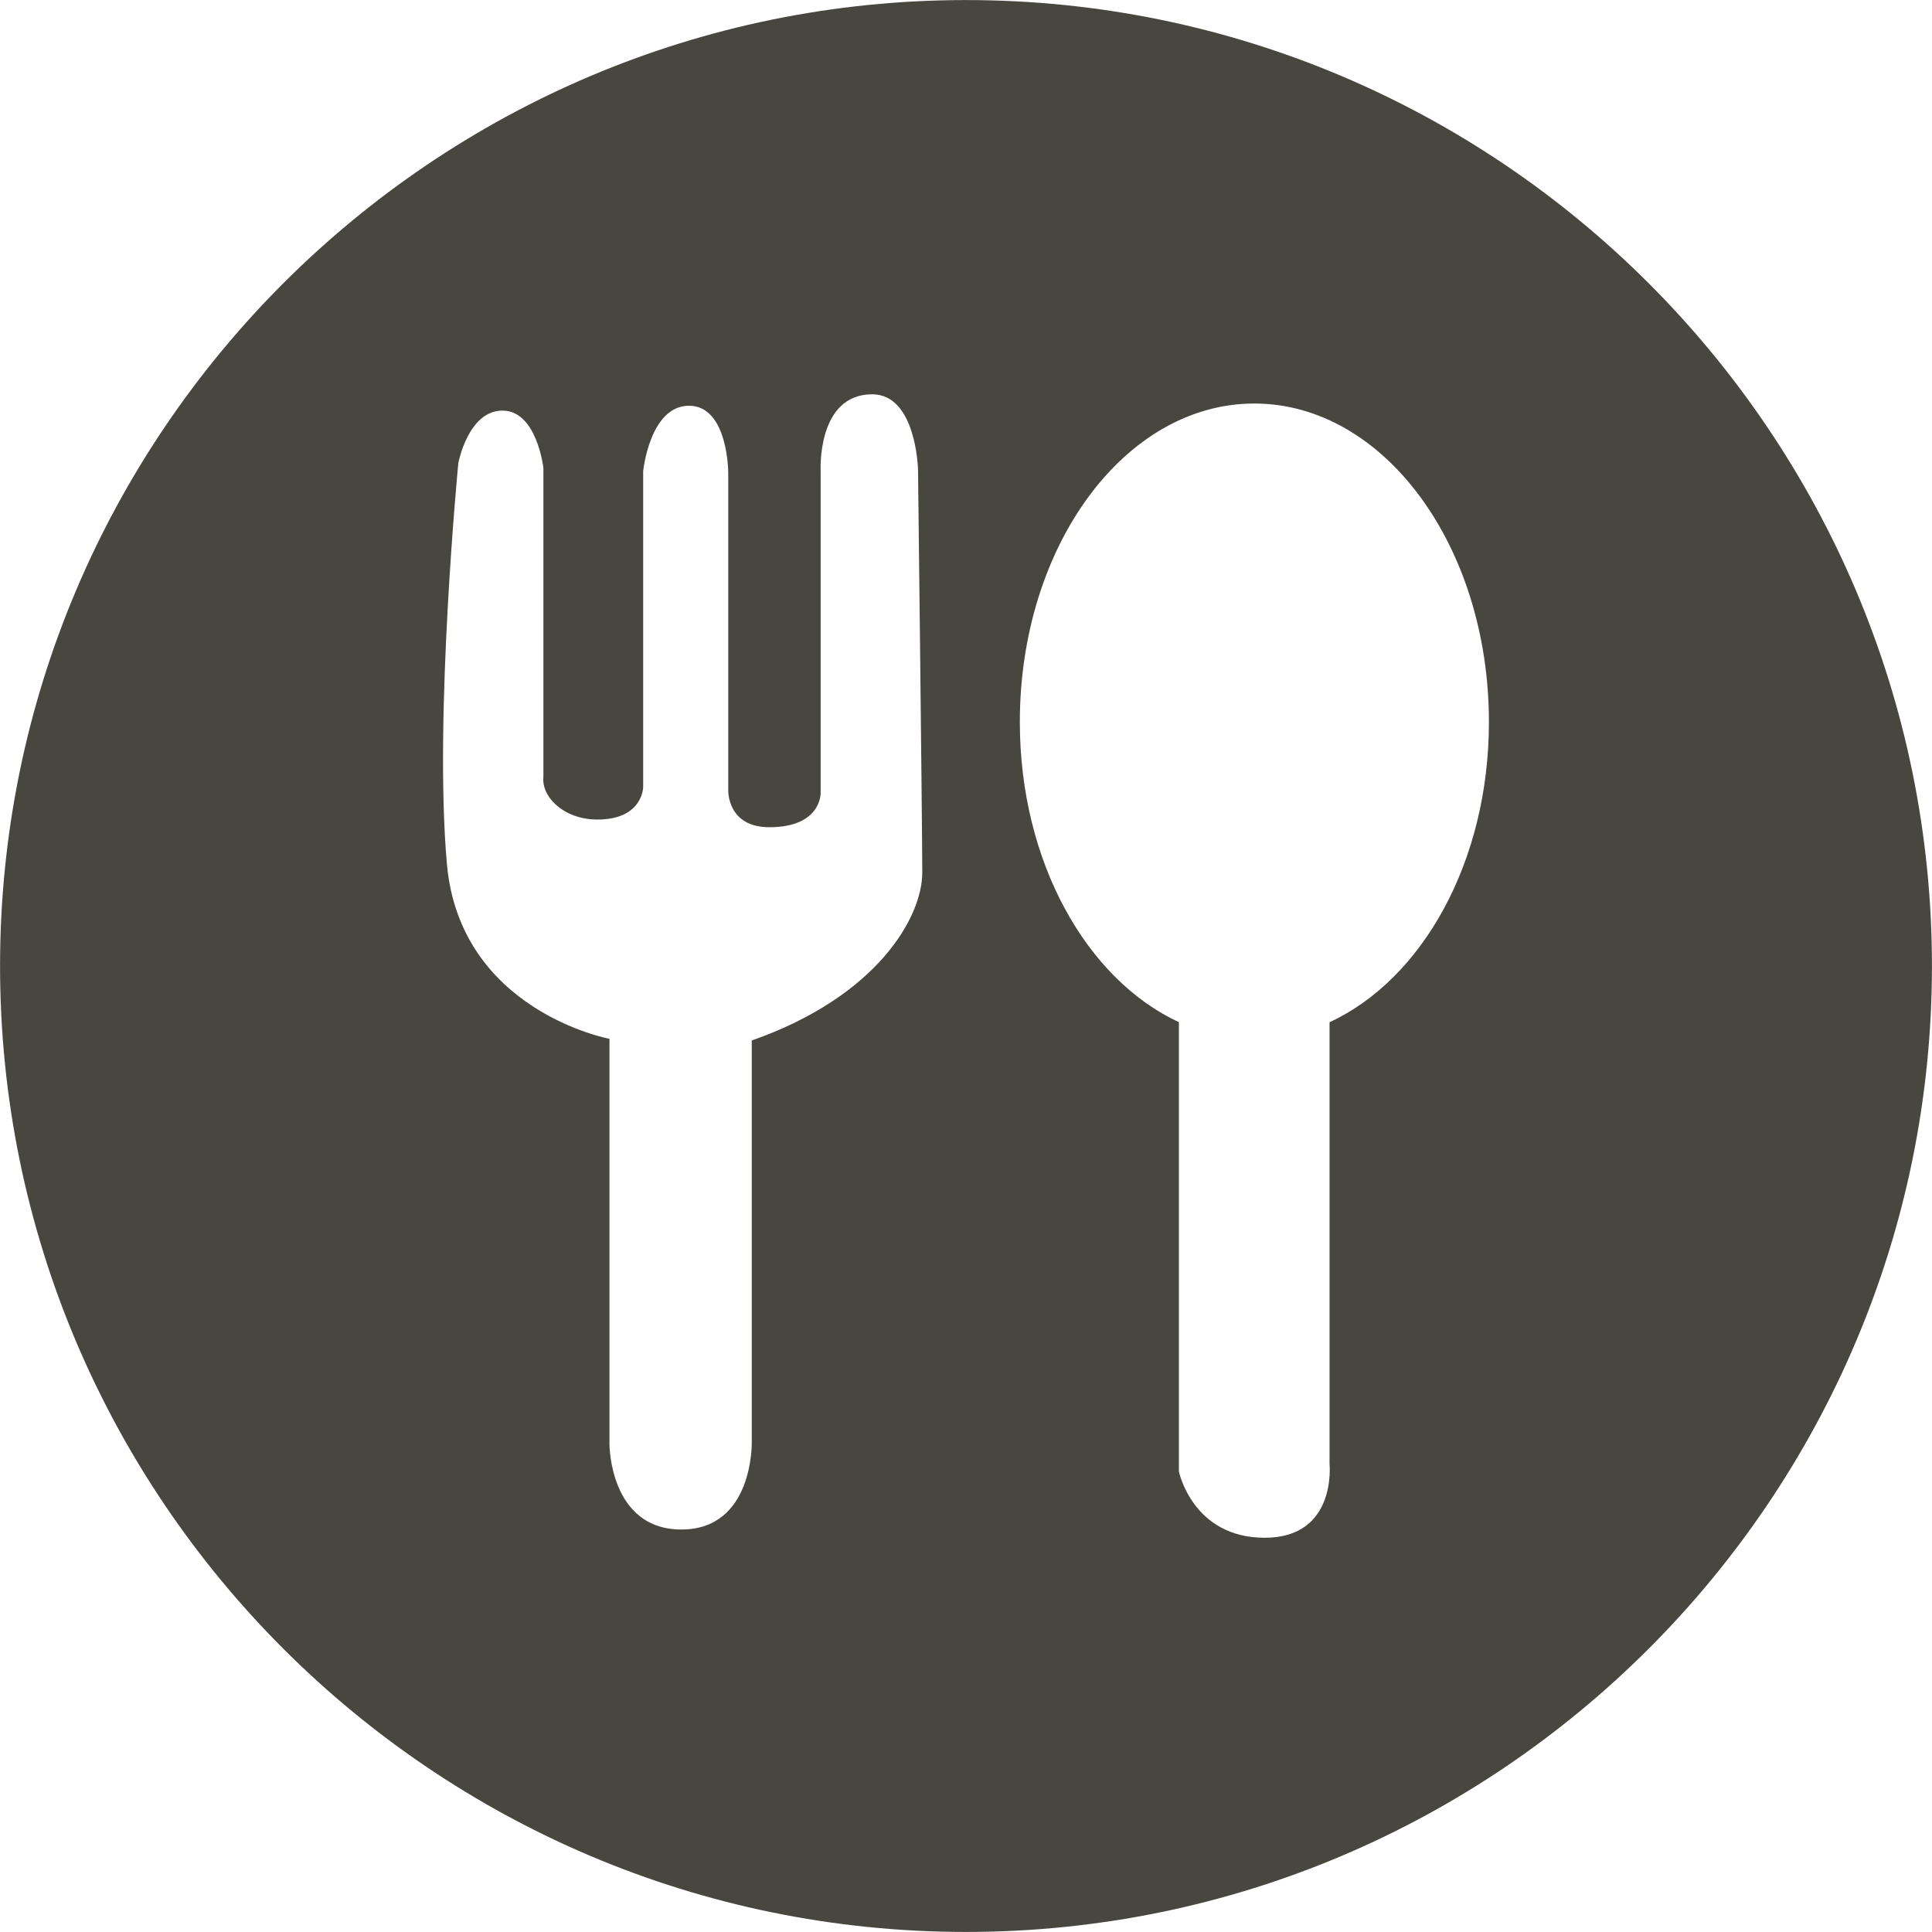 <?xml version="1.0" encoding="UTF-8" standalone="no"?><svg xmlns="http://www.w3.org/2000/svg" xmlns:xlink="http://www.w3.org/1999/xlink" fill="#000000" height="451.8" preserveAspectRatio="xMidYMid meet" version="1" viewBox="30.1 30.1 451.8 451.8" width="451.8" zoomAndPan="magnify"><g id="change1_1"><path d="M 341.016 269.148 L 341.016 372.445 C 341.016 372.445 342.785 389.707 325.867 389.707 C 308.965 389.707 305.785 374.199 305.785 374.199 L 305.785 269.133 C 284.211 259.121 268.59 231.648 268.59 198.949 C 268.59 157.809 293.129 124.465 323.422 124.465 C 353.715 124.465 378.285 157.809 378.285 198.949 C 378.285 231.676 362.637 259.164 341.016 269.148 Z M 205.898 273.418 L 205.898 367.512 C 205.898 367.512 206.285 387.777 189.457 387.777 C 172.625 387.777 172.625 367.898 172.625 367.898 L 172.625 273.031 C 172.625 273.031 137.656 266.527 134.605 232.105 C 131.543 197.652 137.281 138.375 137.281 138.375 C 137.281 138.375 139.582 126.117 147.609 126.117 C 155.652 126.117 157.176 139.527 157.176 139.527 L 157.176 211.809 C 156.699 216.473 161.969 221.75 169.793 221.75 C 180.508 221.75 180.508 214.109 180.508 214.109 L 180.508 140.273 C 180.508 140.273 182.051 124.984 191.227 124.984 C 200.402 124.984 200.402 140.66 200.402 140.66 L 200.402 214.961 C 200.402 214.961 200.145 223.547 210.012 223.547 C 222.238 223.547 222.008 215.535 222.008 215.535 L 222.008 140.273 C 222.008 140.273 221.059 122.309 234.062 122.309 C 244.395 122.309 244.781 139.898 244.781 139.898 C 244.781 139.898 245.773 223.836 245.773 234.164 C 245.773 244.492 235.359 263.09 205.898 273.418 Z M 256.004 30.113 C 131.445 30.113 30.113 131.445 30.113 256 C 30.113 380.555 131.445 481.887 256.004 481.887 C 380.555 481.887 481.887 380.555 481.887 256 C 481.887 131.445 380.555 30.113 256.004 30.113" fill="#474740"/></g></svg>